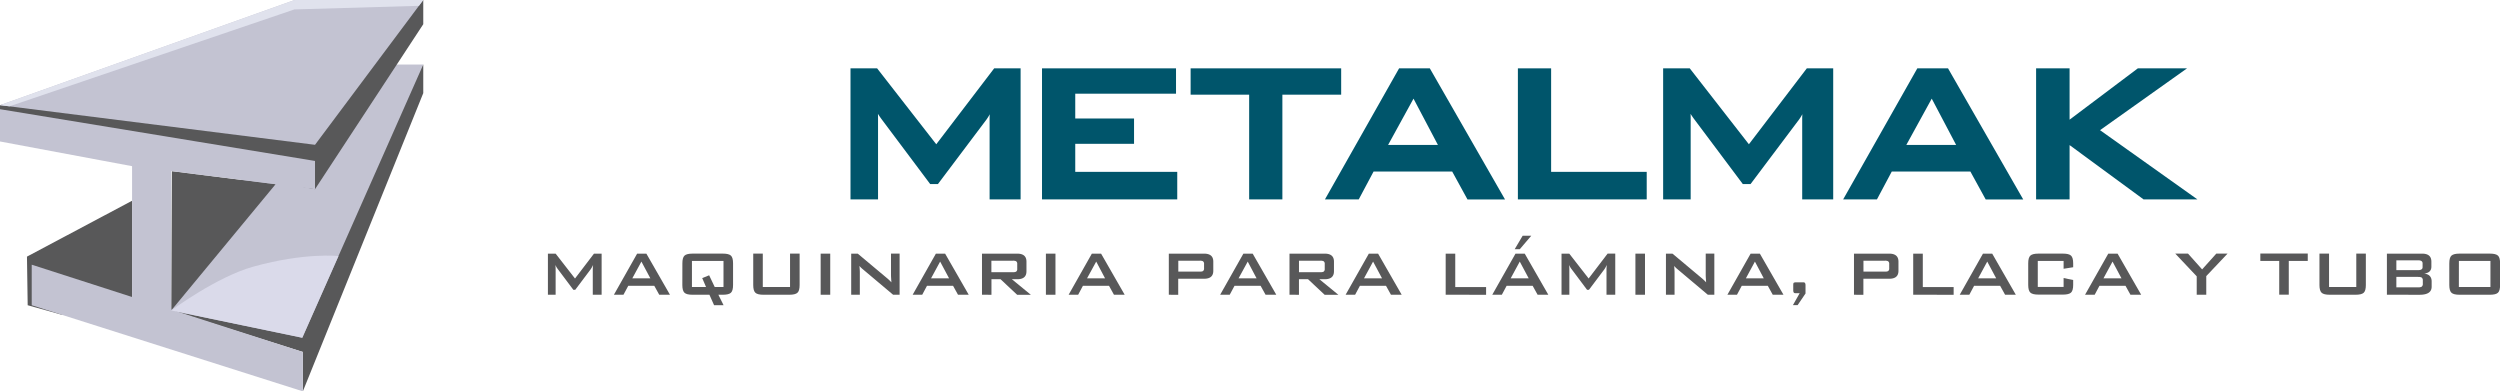 <?xml version="1.0" encoding="UTF-8"?> <svg xmlns="http://www.w3.org/2000/svg" viewBox="0 0 1399 219"><defs><style>.cls-1{fill:#585859;}.cls-2{fill:#c3c3d2;}.cls-3{fill:#e0e2ed;}.cls-4{fill:#dadaea;}.cls-5{fill:#00556b;}</style></defs><g id="svg"><polygon class="cls-1" points="236.86 36.12 236.86 52.11 169.48 219 169.48 196.97 95.81 173.74 236.86 36.12"></polygon><polygon class="cls-2" points="153.22 66.54 183.59 36.12 236.86 36.12 169.15 189.01 95.81 173.74 153.22 66.54"></polygon><polygon class="cls-1" points="73.9 112.34 15.09 143.6 15.49 170.81 34.27 176.06 73.9 166.19 73.9 112.34"></polygon><polygon class="cls-1" points="96.18 95.79 154.22 103.09 95.81 173.74 96.18 95.79"></polygon><polygon class="cls-1" points="0 58.85 0 74.66 176.28 105.87 236.86 13.55 236.86 0 0 58.85"></polygon><polygon class="cls-2" points="176.28 105.87 176.28 90.07 0 61.11 0 79.17 73.9 92.99 73.9 166.2 17.75 148.12 17.75 170.81 169.48 219 169.48 196.97 95.81 173.25 95.81 95.74 176.28 105.87"></polygon><polygon class="cls-2" points="164.86 0 236.86 0 176.28 81.03 0 58.85 164.86 0"></polygon><polygon class="cls-3" points="164.86 0 236.86 0 234.42 3.26 164.76 5.27 5.26 59.51 0 58.85 164.86 0"></polygon><path class="cls-4" d="M141.87,149.18c28.88-8,47.53-5.89,47.53-5.89L169.15,189,95.81,173.74S121.2,154.88,141.87,149.18Z"></path><path class="cls-5" d="M523.93,80.73,490.84,38.25h-14.9v73.33h15.41V66.49c0-.87,0-1.8-.06-2.78.63,1,1.34,2.05,2.13,3.1L520.53,103h4.33L552,66.94a27.62,27.62,0,0,0,1.87-3c-.06,1-.09,1.84-.09,2.57v45.09h17.35V38.25H556.34Z"></path><polygon class="cls-5" points="601.71 80.48 634.61 80.48 634.61 66.31 601.71 66.31 601.71 52.43 658.1 52.43 658.1 38.25 583.11 38.25 583.11 111.58 658.79 111.58 658.79 96.17 601.71 96.17 601.71 80.48"></polygon><polygon class="cls-5" points="750.52 38.25 666.27 38.25 666.27 52.98 699.03 52.98 699.03 111.58 717.62 111.58 717.62 52.98 750.52 52.98 750.52 38.25"></polygon><path class="cls-5" d="M800.13,38.25h-17.2l-41.49,73.33h18.91L768.65,96h44l8.56,15.62h21L800.42,38.76Zm4.53,42.85H776.78L791,55.2Z"></path><polygon class="cls-5" points="868.01 38.25 849.41 38.25 849.41 111.58 921.5 111.58 921.5 96.17 868.01 96.17 868.01 38.25"></polygon><path class="cls-5" d="M978.68,80.73,945.59,38.25h-14.9v73.33H946.1V66.49c0-.88,0-1.8-.06-2.78.63,1,1.34,2.05,2.13,3.1L975.28,103h4.33l27.12-36.08a29.26,29.26,0,0,0,1.87-3c-.06,1-.09,1.84-.09,2.57v45.09h17.35V38.25h-14.77Z"></path><path class="cls-5" d="M1090.13,38.25h-17.2l-41.5,73.33h18.91L1058.63,96h44l8.57,15.62h21l-41.77-72.82Zm4.52,42.85h-27.87L1081,55.2Z"></path><polygon class="cls-5" points="1175.18 72.84 1223.86 38.25 1196.33 38.25 1158.14 66.97 1158.14 38.25 1139.4 38.25 1139.4 111.58 1158.14 111.58 1158.14 81.19 1199.52 111.58 1229.67 111.58 1175.18 72.84"></polygon><path class="cls-1" d="M306.61,164.94v-23h4.32l10.84,13.92,10.62-13.92h4.28v23h-4.95V150.71a23.66,23.66,0,0,1,.18-2.45,17.1,17.1,0,0,1-1.34,2.4l-8.65,11.51h-1.07l-8.66-11.55a10.79,10.79,0,0,1-1.38-2.36c.09.92.13,1.74.13,2.45v14.23Z"></path><path class="cls-1" d="M343.54,164.94l13-23h5.17l13.2,23h-6l-2.77-5H351.57l-2.68,5Zm10.3-9.19h10.09l-5-9.37Z"></path><path class="cls-1" d="M381.86,147.36q0-3.21,1.2-4.32c.8-.75,2.3-1.12,4.5-1.12h16.95c2.2,0,3.71.37,4.51,1.12s1.2,2.18,1.2,4.32V159.5q0,3.21-1.2,4.32c-.8.75-2.31,1.12-4.51,1.12H402l2.9,5.84h-5.31L397,164.94h-9.46c-2.2,0-3.7-.37-4.5-1.12s-1.2-2.18-1.2-4.32Zm5.35,13.25h7.89l-2.14-5,3.88-1.56,3.12,6.55h4.91V146H387.21Z"></path><path class="cls-1" d="M426.86,141.92v18.69h15.25V141.92h5.36V159.5c0,2.14-.4,3.58-1.21,4.32s-2.3,1.12-4.5,1.12H427.22c-2.2,0-3.71-.37-4.51-1.12s-1.2-2.18-1.2-4.32V141.92Z"></path><path class="cls-1" d="M459.24,164.94v-23h5.36v23Z"></path><path class="cls-1" d="M476.33,164.94v-23H480l16.19,13.56a26,26,0,0,1,2.64,2.5c-.15-2.14-.23-3.46-.23-4V141.92h4.82v23h-3.66l-16.9-14.23a15.51,15.51,0,0,1-1.92-1.87c.15,1.48.22,2.7.22,3.65v12.45Z"></path><path class="cls-1" d="M510.72,164.94l13-23h5.17l13.21,23h-6l-2.76-5H518.74l-2.67,5Zm10.3-9.19H531.1l-5-9.37Z"></path><path class="cls-1" d="M549.52,164.94v-23h19.72c3.44,0,5.17,1.49,5.17,4.46v5.4c0,3-1.73,4.46-5.17,4.46h-3l10.62,8.7h-7.67l-9.28-8.7h-5.09v8.7Zm17.31-19.05H554.78v6.43h12.05a4,4,0,0,0,1.74-.27,1.69,1.69,0,0,0,.67-1.56v-2.77a1.69,1.69,0,0,0-.67-1.56A4,4,0,0,0,566.83,145.89Z"></path><path class="cls-1" d="M585.29,164.94v-23h5.35v23Z"></path><path class="cls-1" d="M598,164.94l13-23h5.17l13.2,23h-6l-2.76-5H606l-2.67,5Zm10.31-9.19h10.08l-4.95-9.37Z"></path><path class="cls-1" d="M654.07,164.94v-23h19.72q5.18,0,5.17,4.46v5.13c0,3-1.72,4.46-5.17,4.46H659.33v9Zm17.31-19.05h-12V152h12a4.14,4.14,0,0,0,1.74-.26,1.7,1.7,0,0,0,.67-1.57v-2.45a1.69,1.69,0,0,0-.67-1.56A4,4,0,0,0,671.38,145.89Z"></path><path class="cls-1" d="M682.8,164.94l13-23H701l13.21,23h-6l-2.77-5H690.83l-2.68,5Zm10.3-9.19h10.08l-4.95-9.37Z"></path><path class="cls-1" d="M721.6,164.94v-23h19.72q5.17,0,5.17,4.46v5.4q0,4.46-5.17,4.46h-3l10.62,8.7h-7.67l-9.28-8.7h-5.09v8.7Zm17.31-19.05h-12v6.43h12a4,4,0,0,0,1.74-.27,1.69,1.69,0,0,0,.67-1.56v-2.77a1.69,1.69,0,0,0-.67-1.56A4,4,0,0,0,738.91,145.89Z"></path><path class="cls-1" d="M753,164.94l13-23h5.18l13.2,23h-6l-2.77-5H761l-2.68,5Zm10.3-9.19h10.08l-5-9.37Z"></path><path class="cls-1" d="M809,164.94v-23h5.36v18.69h17.26v4.33Z"></path><path class="cls-1" d="M835.07,164.94l13-23h5.17l13.2,23h-6l-2.76-5H843.1l-2.67,5Zm10.31-9.19h10.08l-5-9.37Zm2.23-16.28,4.46-7.54h4.82l-6.43,7.54Z"></path><path class="cls-1" d="M873.83,164.94v-23h4.33L889,155.84l10.62-13.92h4.28v23H899V150.71c0-.57.06-1.38.17-2.45a17.32,17.32,0,0,1-1.33,2.4l-8.66,11.51h-1.07l-8.65-11.55a10.4,10.4,0,0,1-1.38-2.36c.09.92.13,1.74.13,2.45v14.23Z"></path><path class="cls-1" d="M915.18,164.94v-23h5.36v23Z"></path><path class="cls-1" d="M932.26,164.94v-23h3.66l16.19,13.56a26,26,0,0,1,2.64,2.5c-.15-2.14-.23-3.46-.23-4V141.92h4.82v23h-3.66l-16.9-14.23a15.51,15.51,0,0,1-1.92-1.87c.15,1.48.22,2.7.22,3.65v12.45Z"></path><path class="cls-1" d="M966.65,164.94l13-23h5.17l13.21,23h-6l-2.76-5H974.68l-2.67,5ZM977,155.75H987l-4.95-9.37Z"></path><path class="cls-1" d="M1009.3,158c.71,0,1.07.55,1.07,1.65v4.59l-4.42,6.51h-2.63l3.79-6.69h-2.54c-.72,0-1.07-.55-1.07-1.65v-2.76c0-.78.09-1.25.29-1.41a2.92,2.92,0,0,1,1.54-.24Z"></path><path class="cls-1" d="M1037.49,164.94v-23h19.71q5.17,0,5.18,4.46v5.13c0,3-1.73,4.46-5.18,4.46h-14.45v9Zm17.3-19.05h-12V152h12a4.11,4.11,0,0,0,1.74-.26,1.67,1.67,0,0,0,.67-1.57v-2.45a1.67,1.67,0,0,0-.67-1.56A3.92,3.92,0,0,0,1054.79,145.89Z"></path><path class="cls-1" d="M1070.63,164.94v-23H1076v18.69h17.26v4.33Z"></path><path class="cls-1" d="M1096.67,164.94l13-23h5.17l13.21,23h-6l-2.77-5H1104.7l-2.67,5Zm10.31-9.19h10.08l-5-9.37Z"></path><path class="cls-1" d="M1154.79,146h-14.45v14.58h14.45v-5l5.36,1.12v2.72c0,2.14-.41,3.58-1.21,4.32s-2.3,1.12-4.5,1.12H1140.7c-2.2,0-3.7-.37-4.51-1.12s-1.2-2.18-1.2-4.32V147.36q0-3.21,1.2-4.32c.81-.75,2.31-1.12,4.51-1.12h13.74c2.2,0,3.7.37,4.5,1.12s1.21,2.18,1.21,4.32v2.19l-5.36.85Z"></path><path class="cls-1" d="M1166.79,164.94l13-23H1185l13.2,23h-6l-2.76-5h-14.59l-2.67,5Zm10.31-9.19h10.08l-5-9.37Z"></path><path class="cls-1" d="M1229.28,164.94V154.63l-12-12.71h7.14l7.89,8.83,7.94-8.83h6.29l-11.91,12.58v10.44Z"></path><path class="cls-1" d="M1280.8,146v18.91h-5.35V146h-10.57v-4.11h26.54V146Z"></path><path class="cls-1" d="M1303.33,141.92v18.69h15.25V141.92h5.35V159.5q0,3.21-1.2,4.32c-.81.75-2.31,1.12-4.51,1.12h-14.54c-2.2,0-3.7-.37-4.5-1.12s-1.21-2.18-1.21-4.32V141.92Z"></path><path class="cls-1" d="M1335.71,164.94v-23h19.71q5.17,0,5.18,4.46v2.81c0,2.26-1.33,3.56-4,3.88,2.76.36,4.15,1.83,4.15,4.42v2.94q0,4.51-6.78,4.51Zm17.48-19.27H1341v5.49h12.22c1.64,0,2.46-.55,2.46-1.66v-2.18Q1355.65,145.67,1353.19,145.67Zm0,9.28H1341v5.84h12.22a4,4,0,0,0,1.88-.31,1.91,1.91,0,0,0,.71-1.74V157a1.91,1.91,0,0,0-.71-1.74A4,4,0,0,0,1353.19,155Z"></path><path class="cls-1" d="M1370.63,147.36c0-2.14.4-3.58,1.21-4.32s2.3-1.12,4.5-1.12h17c2.2,0,3.7.37,4.51,1.12s1.2,2.18,1.2,4.32V159.5q0,3.21-1.2,4.32c-.81.75-2.31,1.12-4.51,1.12h-17c-2.2,0-3.7-.37-4.5-1.12s-1.21-2.18-1.21-4.32Zm5.35,13.25h17.67V146H1376Z"></path></g></svg> 